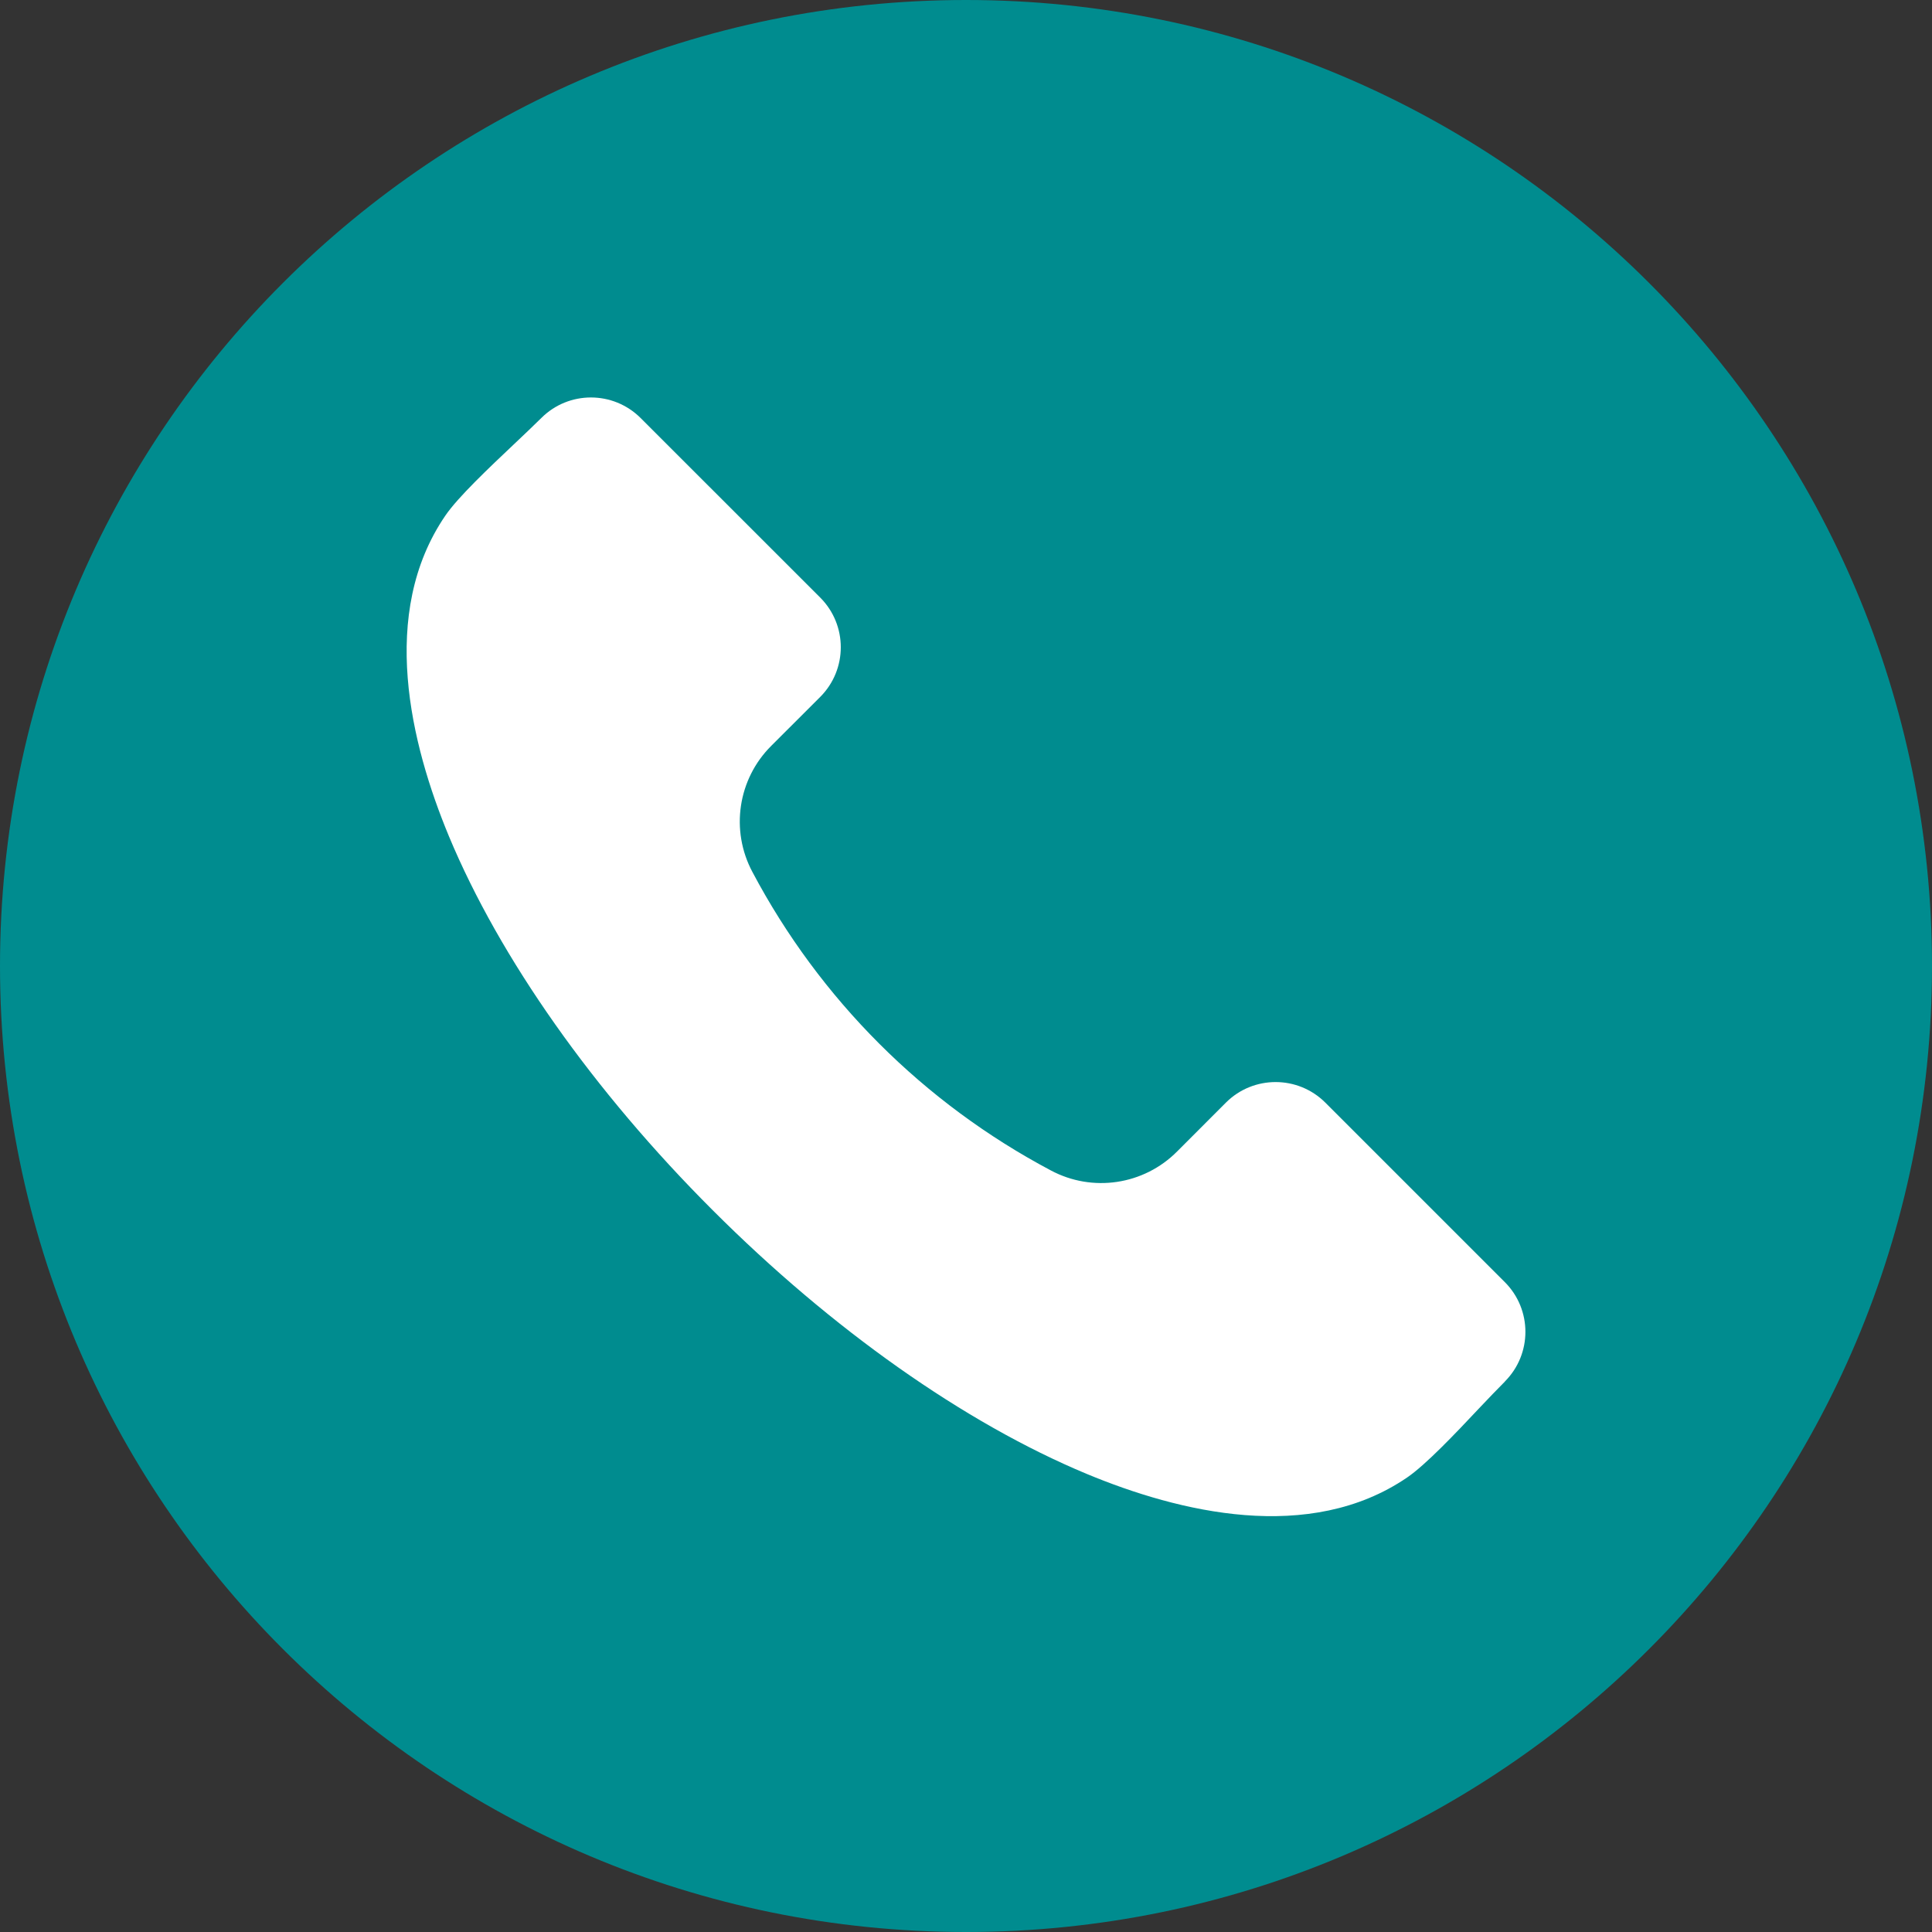 <?xml version="1.0" encoding="UTF-8"?> <svg xmlns="http://www.w3.org/2000/svg" width="37" height="37" viewBox="0 0 37 37" fill="none"><rect x="0" y="0" width="37" height="37" fill="#333333" stroke="none"/><g clip-path="url(#clip0_995_113)"><path fill-rule="evenodd" clip-rule="evenodd" d="M18.5 0C28.718 0 37 8.282 37 18.5C37 28.718 28.718 37 18.5 37C8.282 37 0 28.718 0 18.5C0 8.282 8.282 0 18.5 0Z" fill="#008C8F"></path><path fill-rule="evenodd" clip-rule="evenodd" d="M28.821 26.456C29.344 25.931 29.344 25.081 28.821 24.556L25.38 21.115C24.854 20.592 24.004 20.592 23.479 21.115L22.544 22.051C21.906 22.694 20.921 22.842 20.123 22.414C17.69 21.125 15.7 19.135 14.411 16.702C13.983 15.903 14.13 14.919 14.773 14.281L15.709 13.346C16.233 12.82 16.233 11.971 15.709 11.445L12.268 8.005C11.742 7.481 10.892 7.481 10.367 8.005C10.224 8.146 10.044 8.318 9.852 8.499C9.371 8.954 8.77 9.52 8.528 9.876C7.25 11.746 7.863 14.248 8.599 16.019C9.572 18.352 11.365 20.895 13.649 23.177C15.931 25.459 18.473 27.252 20.807 28.225C22.577 28.962 25.078 29.573 26.949 28.295C27.304 28.053 27.872 27.454 28.325 26.972C28.508 26.78 28.679 26.599 28.822 26.457L28.821 26.456Z" fill="white"></path></g><defs><clipPath id="clip0_995_113"><rect width="37" height="37" fill="white"></rect></clipPath></defs></svg> 